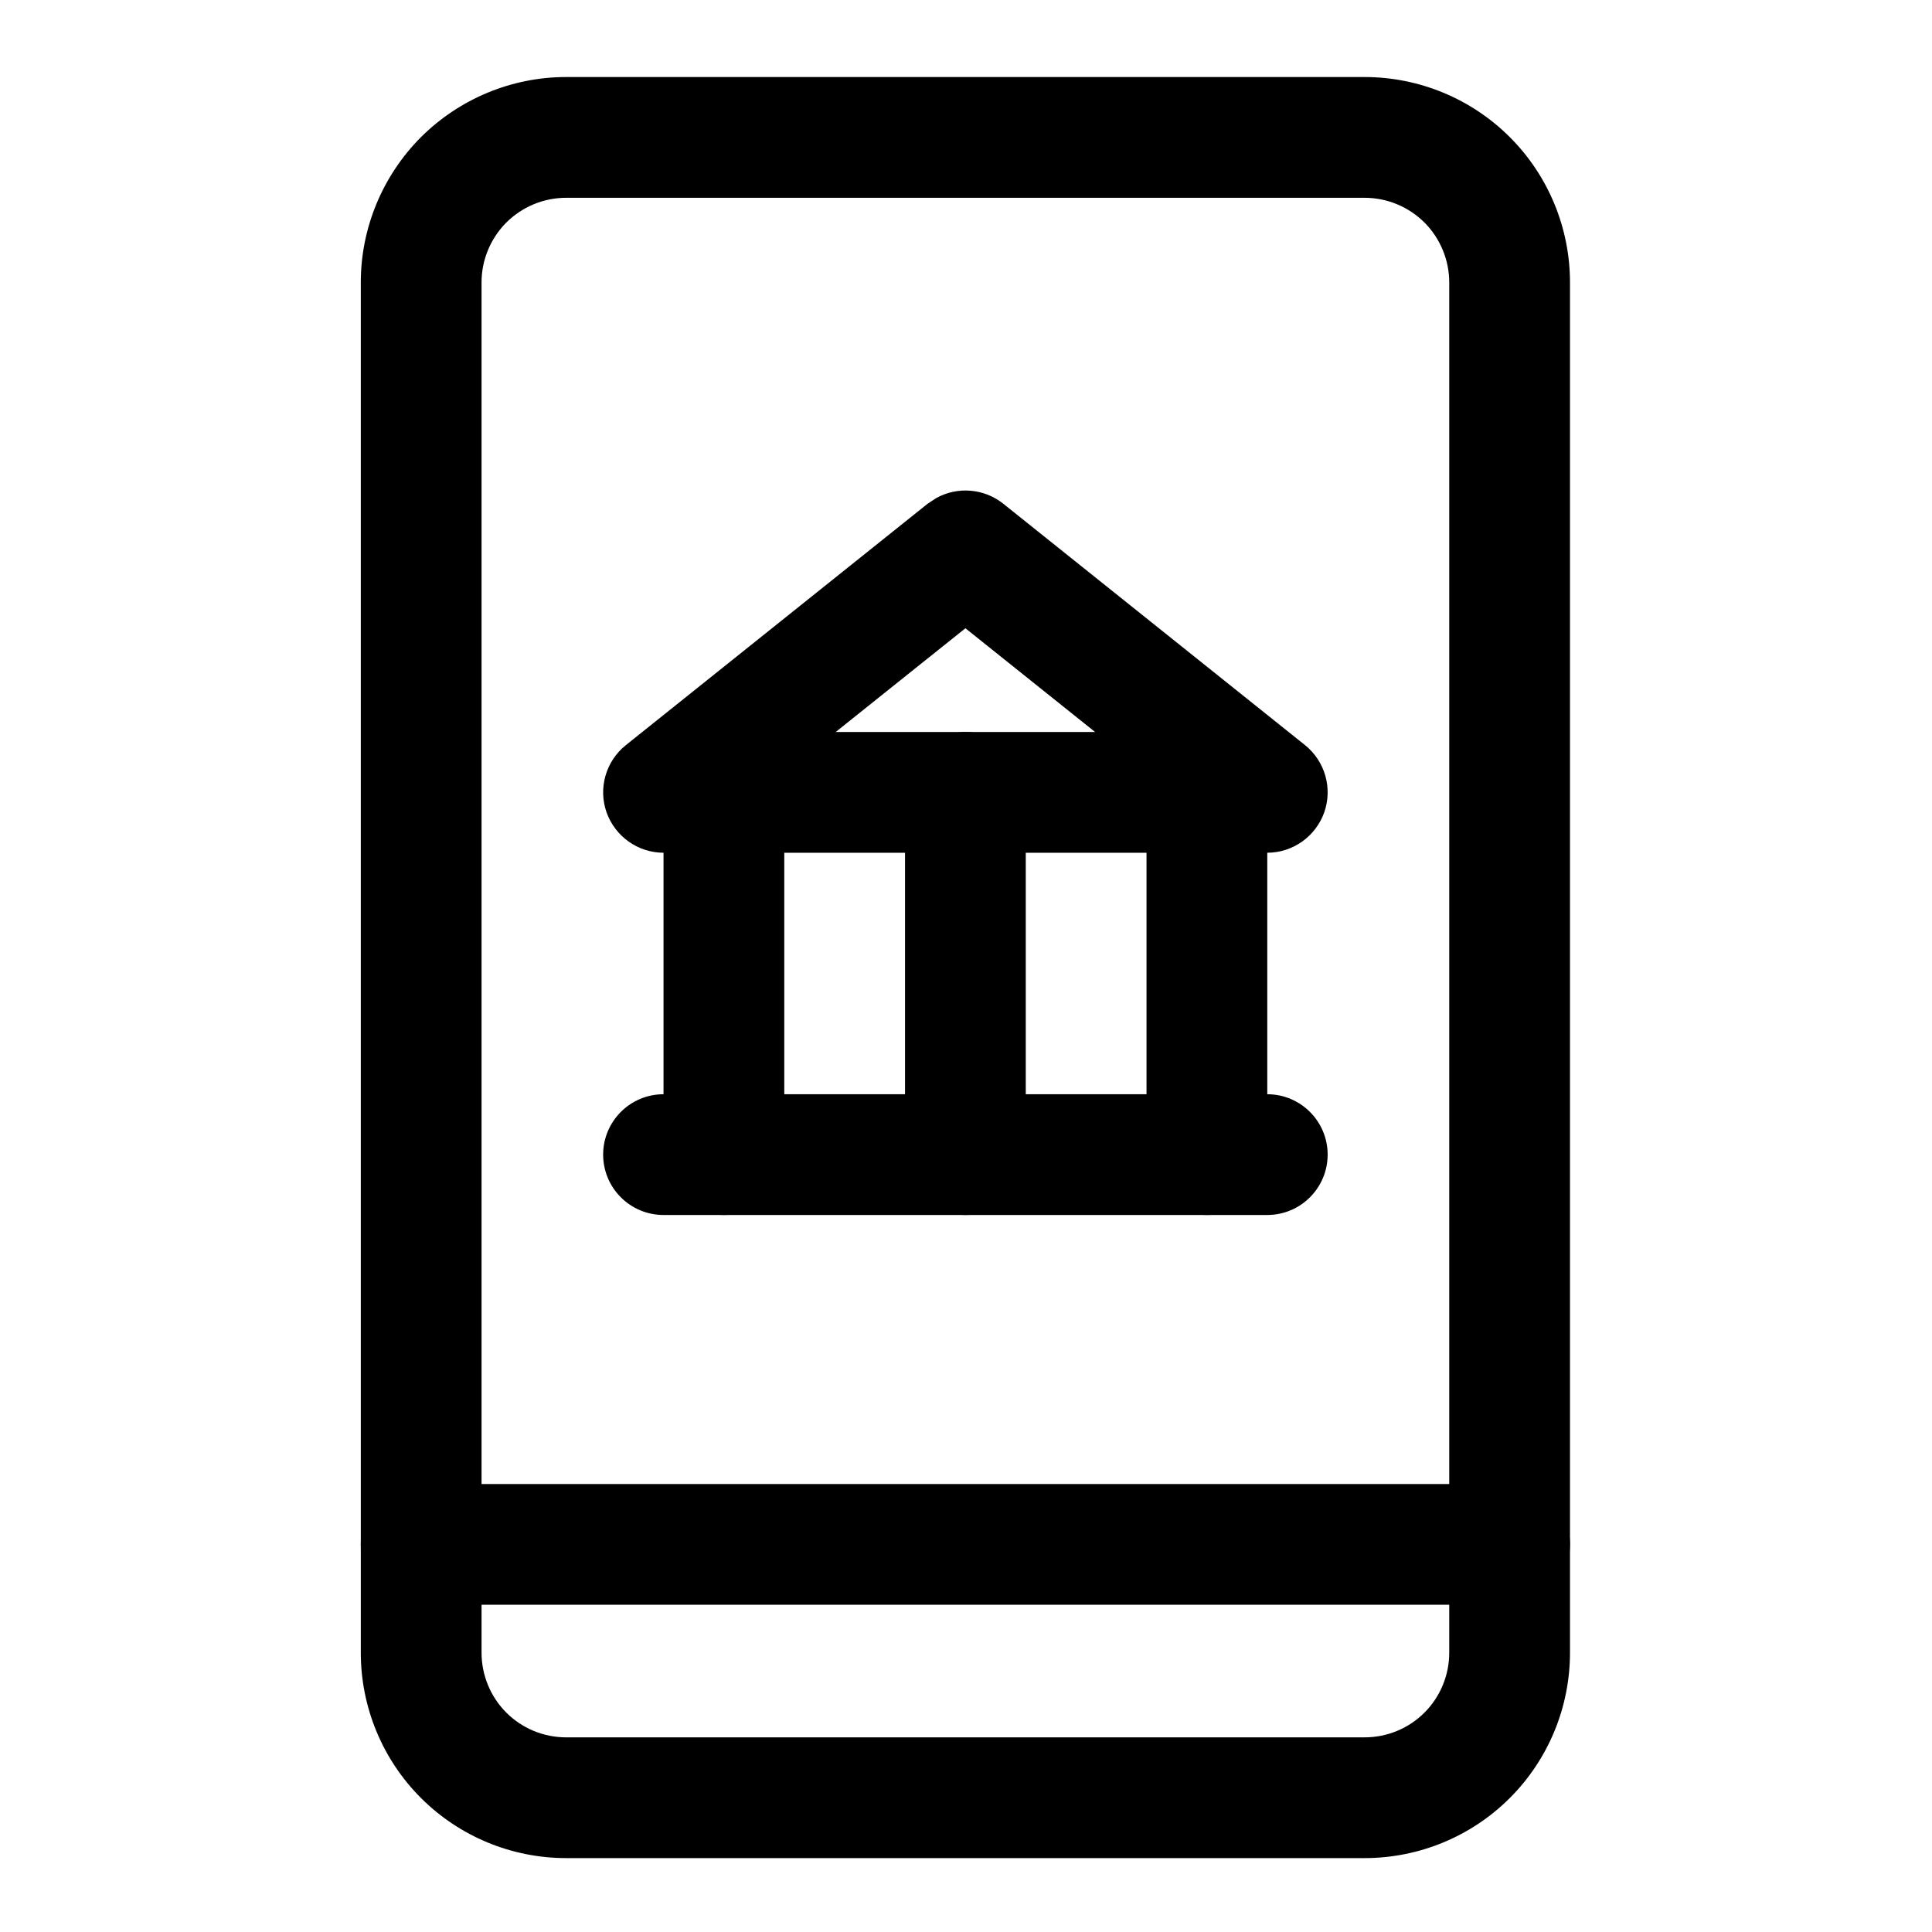 <svg width="16" height="16" viewBox="0 0 16 16" fill="none" xmlns="http://www.w3.org/2000/svg">
<g clip-path="url(#clip0_1144_17832)">
<g clip-path="url(#clip1_1144_17832)">
<path d="M2.988 13.687V2.338C2.988 1.888 3.168 1.455 3.486 1.136C3.805 0.818 4.238 0.638 4.688 0.638H11.301C11.752 0.638 12.185 0.817 12.504 1.136C12.823 1.455 13.002 1.888 13.002 2.339V13.687C13.002 14.138 12.823 14.571 12.504 14.89C12.185 15.209 11.752 15.388 11.301 15.388H4.689C4.238 15.388 3.805 15.209 3.486 14.89C3.167 14.571 2.988 14.138 2.988 13.687ZM3.988 13.687C3.988 13.873 4.062 14.052 4.193 14.183C4.325 14.315 4.503 14.388 4.689 14.388H11.301C11.487 14.388 11.665 14.315 11.797 14.183C11.928 14.052 12.002 13.873 12.002 13.687V2.339C12.002 2.154 11.928 1.975 11.797 1.843C11.665 1.712 11.487 1.638 11.301 1.638H4.688C4.503 1.638 4.325 1.712 4.193 1.843C4.062 1.975 3.988 2.153 3.988 2.338V13.687Z" fill="black"/>
<path d="M12.502 12.29C12.778 12.29 13.002 12.513 13.002 12.79C13.002 13.066 12.778 13.29 12.502 13.29H3.488C3.212 13.29 2.988 13.066 2.988 12.79C2.988 12.513 3.212 12.29 3.488 12.29H12.502Z" fill="black"/>
<path d="M7.755 4.124C7.929 4.028 8.148 4.044 8.308 4.171L10.808 6.171C10.973 6.304 11.037 6.527 10.967 6.727C10.896 6.927 10.707 7.062 10.495 7.062H5.495C5.283 7.062 5.094 6.927 5.023 6.727C4.953 6.527 5.017 6.304 5.183 6.171L7.683 4.171L7.755 4.124ZM6.921 6.062H9.069L7.995 5.203L6.921 6.062Z" fill="black"/>
<path d="M10.495 9.062C10.771 9.062 10.995 9.286 10.995 9.562C10.995 9.838 10.771 10.062 10.495 10.062H5.495C5.219 10.062 4.995 9.838 4.995 9.562C4.995 9.286 5.219 9.062 5.495 9.062H10.495Z" fill="black"/>
<path d="M5.495 9.562V6.562C5.495 6.286 5.719 6.062 5.995 6.062C6.271 6.062 6.495 6.286 6.495 6.562V9.562L6.485 9.663C6.439 9.891 6.237 10.062 5.995 10.062C5.753 10.062 5.551 9.891 5.505 9.663L5.495 9.562Z" fill="black"/>
<path d="M7.495 9.562V6.562C7.495 6.286 7.719 6.062 7.995 6.062C8.271 6.062 8.495 6.286 8.495 6.562V9.562L8.485 9.663C8.439 9.891 8.237 10.062 7.995 10.062C7.753 10.062 7.551 9.891 7.505 9.663L7.495 9.562Z" fill="black"/>
<path d="M9.495 9.562V6.562C9.495 6.286 9.719 6.062 9.995 6.062C10.271 6.062 10.495 6.286 10.495 6.562V9.562L10.485 9.663C10.439 9.891 10.237 10.062 9.995 10.062C9.753 10.062 9.551 9.891 9.505 9.663L9.495 9.562Z" fill="black"/>
</g>
</g>
<defs>
<clipPath id="clip0_1144_17832">
<rect width="16" height="16" fill="white"/>
</clipPath>
<clipPath id="clip1_1144_17832">
<rect width="16" height="16" fill="white" transform="translate(-0.005 0.013)"/>
</clipPath>
</defs>
</svg>
